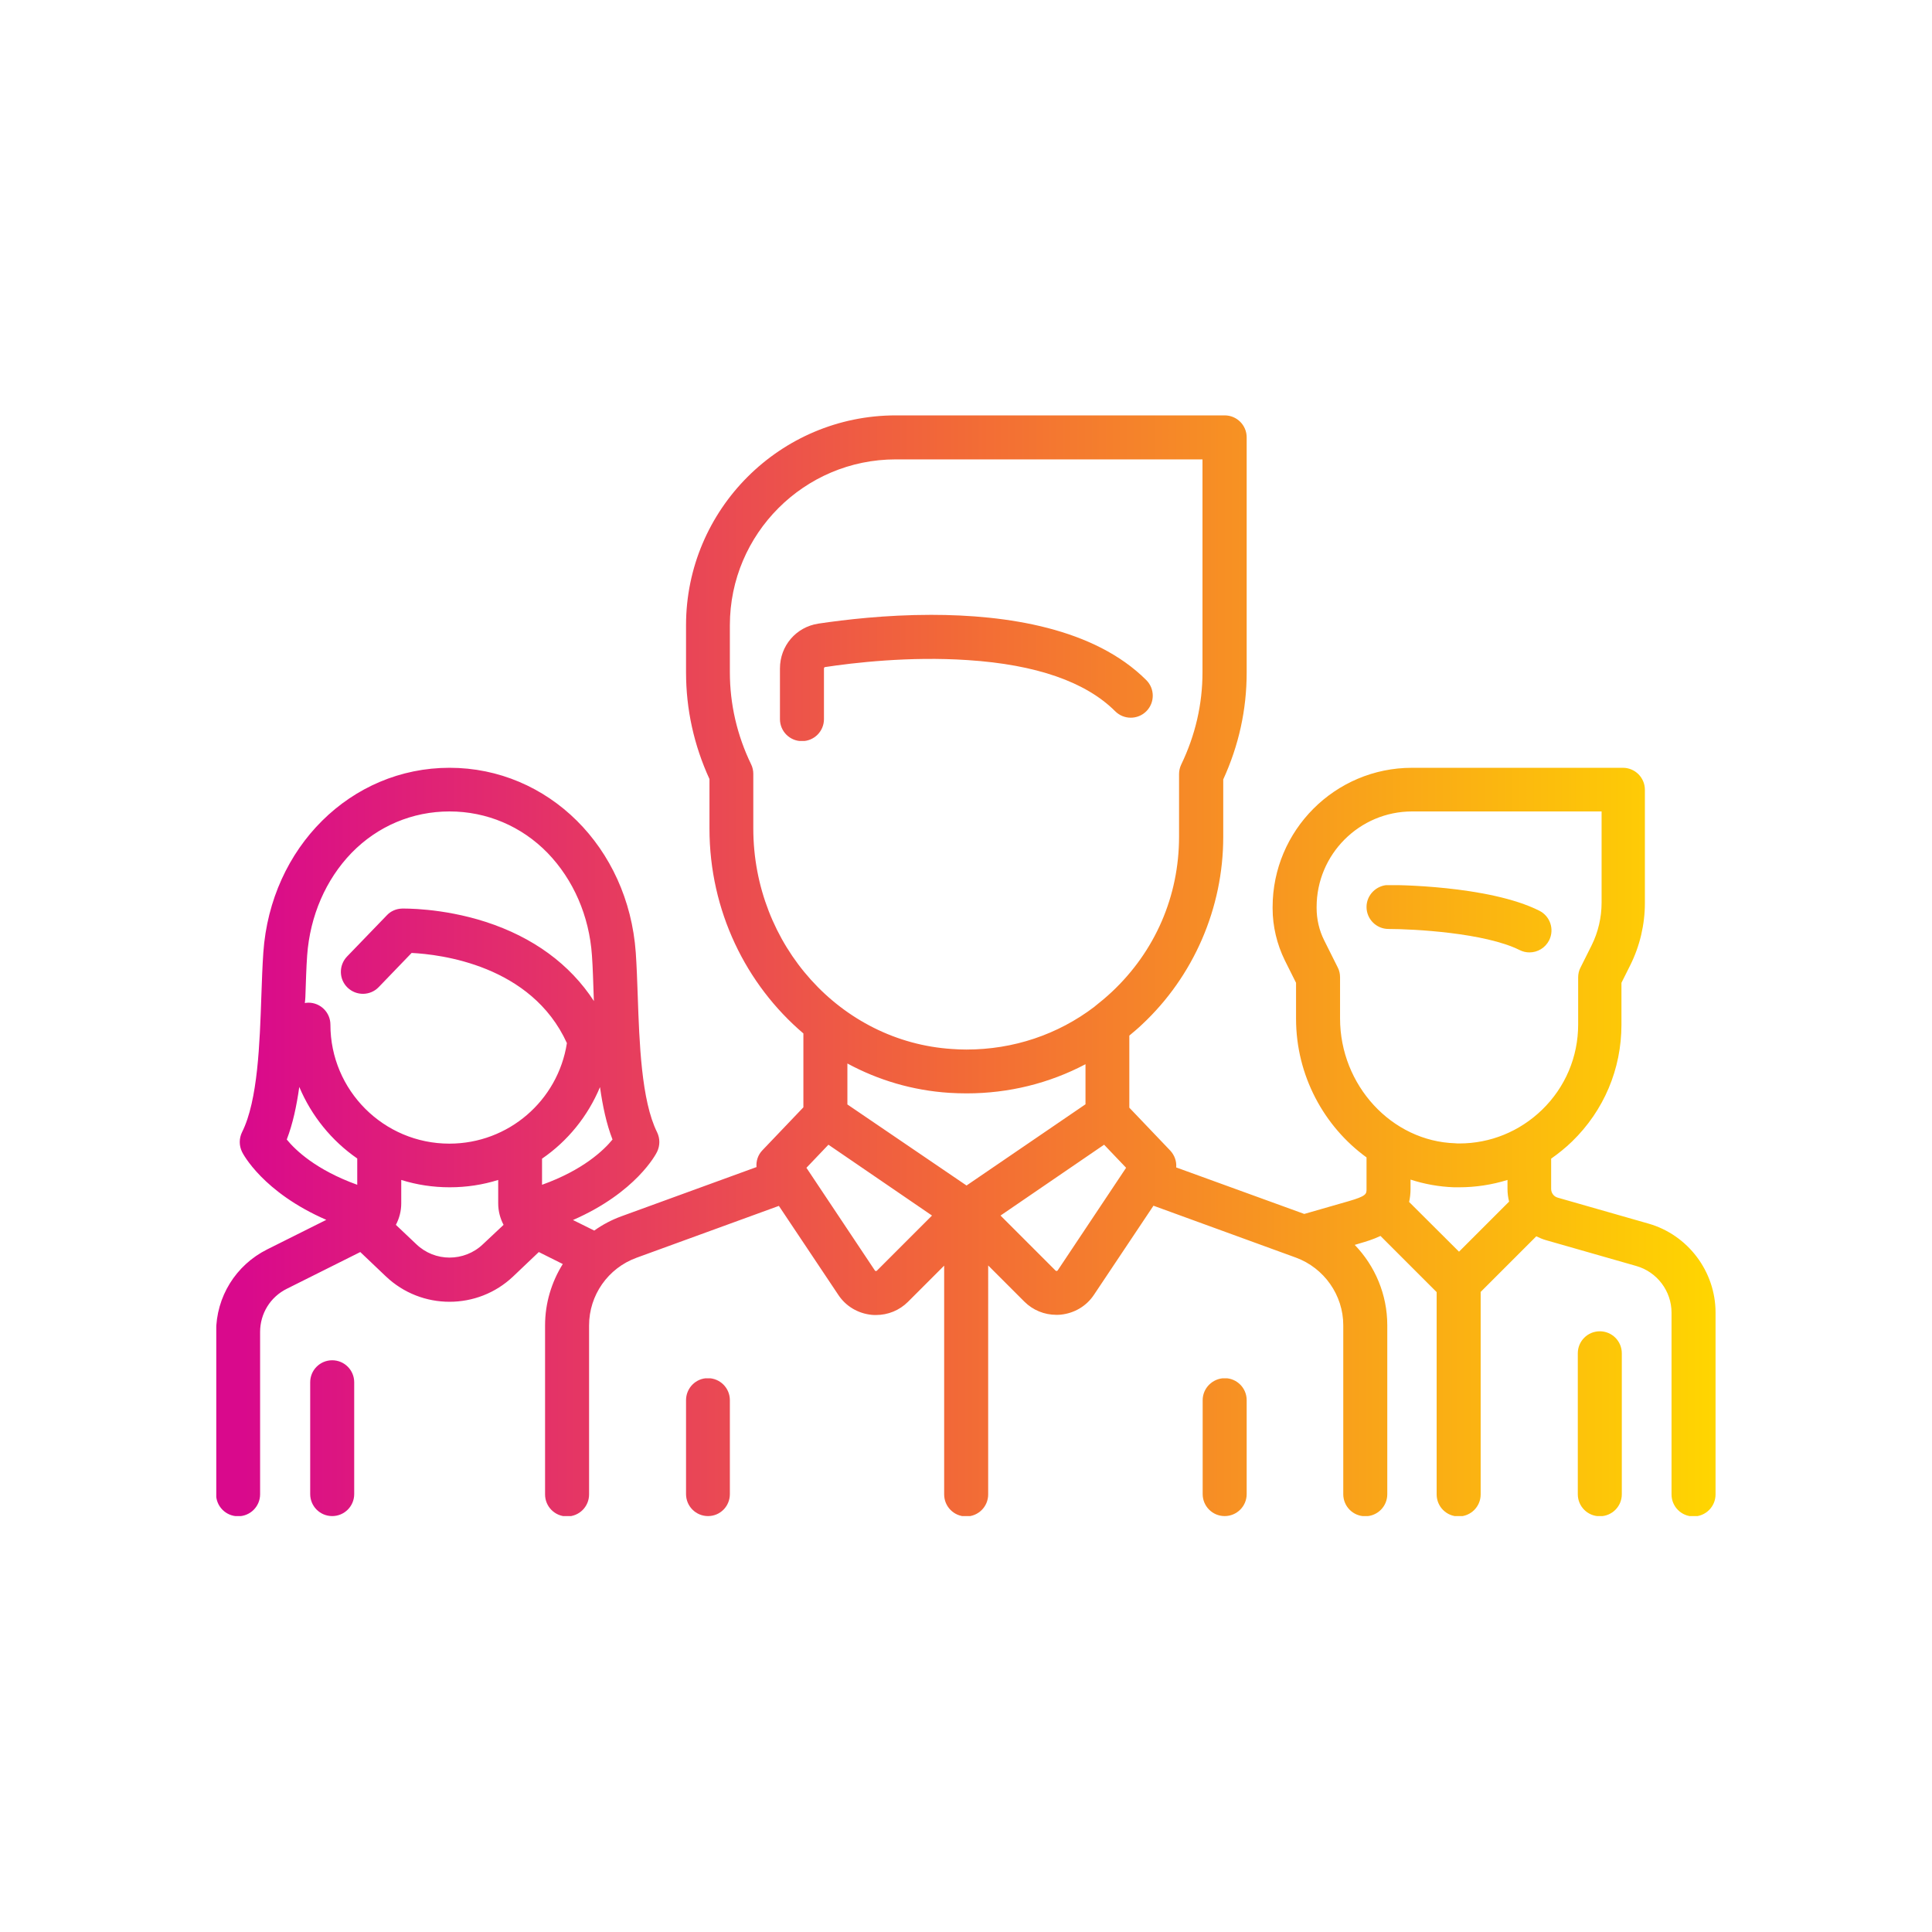 <?xml version="1.0" encoding="utf-8"?>
<!-- Generator: Adobe Illustrator 27.0.0, SVG Export Plug-In . SVG Version: 6.00 Build 0)  -->
<svg version="1.1" id="Layer_1" xmlns="http://www.w3.org/2000/svg" xmlns:xlink="http://www.w3.org/1999/xlink" x="0px" y="0px"
	 viewBox="0 0 1080 1080" style="enable-background:new 0 0 1080 1080;" xml:space="preserve">
<style type="text/css">
	
		.st0{clip-path:url(#SVGID_00000080921787343478575950000002836341012403993478_);fill:url(#SVGID_00000133530813678857057720000006202886181505715350_);}
	
		.st1{clip-path:url(#SVGID_00000013184337746985211410000014964247915514211247_);fill:url(#SVGID_00000065781031297710072060000006511035210227010200_);}
	
		.st2{clip-path:url(#SVGID_00000166651871927487058820000010212540090127814578_);fill:url(#SVGID_00000013162033956930019810000005520954831060642185_);}
	
		.st3{clip-path:url(#SVGID_00000057866963453204911380000008223833408408713880_);fill:url(#SVGID_00000126292689399544926940000002251969212401768618_);}
	
		.st4{clip-path:url(#SVGID_00000048469891263084442430000010269171865154924446_);fill:url(#SVGID_00000094584294281271490970000001645510892471209896_);}
	
		.st5{clip-path:url(#SVGID_00000028317456494055975710000002055191193497446546_);fill:url(#SVGID_00000067222517998159204290000005028342046728376494_);}
	
		.st6{clip-path:url(#SVGID_00000076588903411162645820000017714302272795641531_);fill:url(#SVGID_00000064343955950886294730000016158953651341312429_);}
</style>
<g>
	<defs>
		<path id="SVGID_1_" d="M763.9,507c0,6.8,5.5,12.3,12.3,12.3c13.8,0,53.9,2.1,73.3,11.8c1.8,0.9,3.6,1.3,5.5,1.3
			c4.5,0,8.8-2.5,11-6.8c3-6.1,0.6-13.4-5.5-16.5c-28.5-14.3-82-14.4-84.3-14.4C769.4,494.8,763.9,500.3,763.9,507"/>
	</defs>
	<clipPath id="SVGID_00000086674658485640350000000009319441354169085065_">
		<use xlink:href="#SVGID_1_"  style="overflow:visible;"/>
	</clipPath>
	
		<linearGradient id="SVGID_00000057841805058838972970000017169476882578865322_" gradientUnits="userSpaceOnUse" x1="-416.226" y1="1083.013" x2="-411.918" y2="1083.013" gradientTransform="matrix(194.602 0 0 -194.602 81119.32 211270.438)">
		<stop  offset="0" style="stop-color:#D9098C"/>
		<stop  offset="1.818680e-02" style="stop-color:#D9098C"/>
		<stop  offset="0.487" style="stop-color:#F26838"/>
		<stop  offset="1" style="stop-color:#FFD600"/>
	</linearGradient>
	
		<rect x="763.9" y="494.8" style="clip-path:url(#SVGID_00000086674658485640350000000009319441354169085065_);fill:url(#SVGID_00000057841805058838972970000017169476882578865322_);" width="105.1" height="37.7"/>
</g>
<g>
	<defs>
		<path id="SVGID_00000149370283519170968370000012405709333786154661_" d="M232.7,695.5l-11.4-10.8c1.9-3.6,3-7.7,3-12v-13.1
			c8.6,2.7,17.7,4.1,27.1,4.1c9.4,0,18.5-1.4,27.1-4.1l0,13.1c0,4.3,1.1,8.4,3,12L270,695.5c-5.2,5-12,7.5-18.7,7.5
			C244.6,703,237.9,700.5,232.7,695.5 M787.7,671.9c0.5-2.2,0.8-4.6,0.8-7.3v-5.2c7.7,2.5,15.9,4,24.3,4.3c0.9,0,1.9,0,2.8,0
			c9.3,0,18.4-1.4,27.1-4.1v4.9c0,2.5,0.3,4.9,0.9,7.2l-28,28L787.7,671.9z M590,710.2l-30.7-30.7l57.9-39.6l12.3,12.9l-38.2,57.3
			c-0.1,0.1-0.2,0.3-0.6,0.4c0,0-0.1,0-0.1,0C590.3,710.5,590.1,710.3,590,710.2 M489.6,710.5c-0.4,0-0.6-0.3-0.6-0.4l-38.2-57.3
			l12.3-12.9l57.9,39.6l-30.7,30.7c-0.1,0.1-0.2,0.3-0.6,0.3C489.7,710.5,489.6,710.5,489.6,710.5 M303,647.7
			c14.3-9.8,25.6-23.7,32.4-40c1.5,10.6,3.6,20.6,7,29.3c-4.9,6-16.5,17.1-39.4,25.3L303,647.7z M160.3,637c3.4-8.8,5.5-18.8,7-29.4
			c6.8,16.2,18.1,30.1,32.4,40v14.7C176.7,654,165.2,643,160.3,637 M473.7,617.4v-22.9c17.2,9.3,36.5,15.1,57,16.4
			c3.2,0.2,6.5,0.3,9.7,0.3c23.5,0,46.1-5.6,66.4-16.3v22.4l-66.5,45.4L473.7,617.4z M170.7,557.4c0.3-8.4,0.5-16.4,1-23.3
			c1.6-22.1,10.4-42.4,24.8-57.3c14.6-15,34-23.2,54.8-23.2c20.8,0,40.3,8.3,54.8,23.2c14.4,14.9,23.3,35.2,24.8,57.3
			c0.5,6.8,0.7,14.8,1,23.3c0,0.7,0.1,1.5,0.1,2.2c-13.4-20.6-34-35.7-60.6-44.3c-24.6-7.9-45.8-7.4-46.7-7.4
			c-3.2,0.1-6.3,1.4-8.5,3.8l-22.2,23c-4.7,4.9-4.6,12.7,0.3,17.4c4.9,4.7,12.7,4.6,17.4-0.3l18.4-19.1c15.9,0.8,66.9,6.7,86.8,50.4
			c-5,32.2-32.7,56.2-65.7,56.2c-36.7,0-66.5-29.8-66.5-66.5c0-6.8-5.5-12.3-12.3-12.3c-0.7,0-1.4,0.1-2,0.2
			C170.6,559.5,170.6,558.5,170.7,557.4 M813.5,639.1c-35.5-1.1-64.4-32.4-64.4-69.8v-23c0-1.9-0.4-3.8-1.3-5.5l-7.6-15.2
			c-2.8-5.6-4.2-11.8-4.2-18V507c0-29.4,23.9-53.4,53.4-53.4h105.9v51c0,8.2-1.9,16.5-5.6,23.9l-6.2,12.4c-0.9,1.7-1.3,3.6-1.3,5.5
			v26.3c0,18.1-7.2,35.1-20.2,47.7c-12.5,12.1-28.9,18.8-46.2,18.8C814.9,639.2,814.2,639.2,813.5,639.1 M532.2,586.4
			c-62.3-4-111.1-58.2-111.1-123.3v-30.5c0-1.8-0.4-3.7-1.2-5.3C412,411,408,393.6,408,375.8v-26.3c0-51.1,41.6-92.7,92.7-92.7
			h171.5v119c0,17.9-4,35.2-11.9,51.6c-0.8,1.7-1.2,3.5-1.2,5.3v35c0,33.3-13.4,64.1-37.6,86.8c-3,2.8-6.2,5.5-9.4,8
			c-0.1,0-0.1,0.1-0.2,0.2c-20.6,15.7-45.5,24-71.7,24C537.6,586.7,534.9,586.6,532.2,586.4 M500.8,232.2
			c-64.7,0-117.3,52.6-117.3,117.3v26.3c0,20.7,4.4,40.7,13.1,59.7v27.7c0,45.9,20.4,87.2,52.5,114.5V619l-22.9,24
			c-2.5,2.6-3.6,6-3.3,9.4l-75.5,27.5c-5.5,2-10.6,4.7-15.2,8l-11.9-5.9c35.3-15.4,46.5-37,47-38.1c1.7-3.5,1.7-7.5,0-11
			c-8.8-17.7-9.9-50.2-10.8-76.2c-0.3-8.7-0.6-16.9-1.1-24.2c-4.2-58.9-49-103.3-104.1-103.3s-100,44.4-104.1,103.3
			c-0.5,7.3-0.8,15.5-1.1,24.2c-0.9,26.1-1.9,58.5-10.8,76.2c-1.7,3.5-1.7,7.5,0,11c0.5,1.1,11.7,22.6,47.1,38l-33,16.5
			c-17.6,8.8-28.6,26.5-28.6,46.2v90.7c0,6.8,5.5,12.3,12.3,12.3s12.3-5.5,12.3-12.3v-90.7c0-10.3,5.7-19.6,15-24.2l41-20.5
			l14.3,13.6c10,9.5,22.8,14.2,35.6,14.2c12.8,0,25.6-4.7,35.6-14.2l14.3-13.6l13.4,6.7c-6.3,10.1-9.9,21.9-9.9,34.3v94.5
			c0,6.8,5.5,12.3,12.3,12.3s12.3-5.5,12.3-12.3v-94.5c0-16.9,10.6-32,26.5-37.8l79.6-29l33.2,49.7c4.2,6.4,11,10.4,18.6,11.2
			c0.8,0.1,1.7,0.1,2.5,0.1c6.7,0,13.1-2.6,17.9-7.4l20.2-20.2v127.9c0,6.8,5.5,12.3,12.3,12.3c6.8,0,12.3-5.5,12.3-12.3V707.4
			l20.2,20.2c4.8,4.8,11.2,7.4,17.9,7.4c0.8,0,1.7,0,2.5-0.1c7.6-0.8,14.4-4.8,18.6-11.2l33.2-49.7l79.6,29
			c15.8,5.8,26.5,21,26.5,37.8v94.5c0,6.8,5.5,12.3,12.3,12.3c6.8,0,12.3-5.5,12.3-12.3v-94.5c0-17.1-6.8-33.1-18.2-44.9l3-0.9
			c3.1-0.9,7.2-2.1,11.4-4.1l31.4,31.4v113.1c0,6.8,5.5,12.3,12.3,12.3s12.3-5.5,12.3-12.3V722.2l31.1-31.1c1.7,0.8,3.4,1.6,5.2,2.1
			l50.7,14.5c11.6,3.3,19.7,14,19.7,26.1v101.6c0,6.8,5.5,12.3,12.3,12.3c6.8,0,12.3-5.5,12.3-12.3V733.7
			c0-22.9-15.4-43.4-37.5-49.7l-50.7-14.5c-2.2-0.6-3.7-2.6-3.7-4.9v-16.9c4.1-2.9,8.1-6.1,11.7-9.6c17.8-17.3,27.6-40.5,27.6-65.3
			v-23.4l4.9-9.8c5.4-10.8,8.2-22.8,8.2-34.8v-63.3c0-6.8-5.5-12.3-12.3-12.3H789.3c-43,0-77.9,35-77.9,77.9v0.7c0,10,2.4,20,6.8,29
			l6.3,12.6v20.1c0,31.8,15.7,60.3,39.4,77.5l0,17.7c0,2.7,0,3.9-10.1,6.8l-24.7,7.1l-71.6-26c0.3-3.4-0.9-6.8-3.3-9.4l-22.9-24
			v-40.3c2.4-2,4.8-4,7.1-6.2c28.9-27,45.4-65.2,45.4-104.8v-32.2c8.7-19,13.1-39,13.1-59.7V244.5c0-6.8-5.5-12.3-12.3-12.3H500.8z"
			/>
	</defs>
	<clipPath id="SVGID_00000069389745996853102150000010900064246539534768_">
		<use xlink:href="#SVGID_00000149370283519170968370000012405709333786154661_"  style="overflow:visible;"/>
	</clipPath>
	
		<linearGradient id="SVGID_00000003820182289868286590000012360870006505304971_" gradientUnits="userSpaceOnUse" x1="-416.225" y1="1082.878" x2="-411.918" y2="1082.878" gradientTransform="matrix(194.602 0 0 -194.602 81119.32 211270.438)">
		<stop  offset="0" style="stop-color:#D9098C"/>
		<stop  offset="1.818680e-02" style="stop-color:#D9098C"/>
		<stop  offset="0.487" style="stop-color:#F26838"/>
		<stop  offset="1" style="stop-color:#FFD600"/>
	</linearGradient>
	
		<rect x="120.9" y="232.2" style="clip-path:url(#SVGID_00000069389745996853102150000010900064246539534768_);fill:url(#SVGID_00000003820182289868286590000012360870006505304971_);" width="838.2" height="615.3"/>
</g>
<g>
	<defs>
		<path id="SVGID_00000029744180968527219830000006599366190230877623_" d="M882,756.5v78.8c0,6.8,5.5,12.3,12.3,12.3
			c6.8,0,12.3-5.5,12.3-12.3v-78.8c0-6.8-5.5-12.3-12.3-12.3C887.5,744.2,882,749.7,882,756.5"/>
	</defs>
	<clipPath id="SVGID_00000127732684831228385070000003134275877975484816_">
		<use xlink:href="#SVGID_00000029744180968527219830000006599366190230877623_"  style="overflow:visible;"/>
	</clipPath>
	
		<linearGradient id="SVGID_00000115497499465693306580000008546953878871702425_" gradientUnits="userSpaceOnUse" x1="-416.226" y1="1081.563" x2="-411.918" y2="1081.563" gradientTransform="matrix(194.602 0 0 -194.602 81119.32 211270.438)">
		<stop  offset="0" style="stop-color:#D9098C"/>
		<stop  offset="1.818680e-02" style="stop-color:#D9098C"/>
		<stop  offset="0.487" style="stop-color:#F26838"/>
		<stop  offset="1" style="stop-color:#FFD600"/>
	</linearGradient>
	
		<rect x="882" y="744.2" style="clip-path:url(#SVGID_00000127732684831228385070000003134275877975484816_);fill:url(#SVGID_00000115497499465693306580000008546953878871702425_);" width="24.6" height="103.3"/>
</g>
<g>
	<defs>
		<path id="SVGID_00000018958483825864335380000003043342950740239265_" d="M173.4,772.7v62.5c0,6.8,5.5,12.3,12.3,12.3
			c6.8,0,12.3-5.5,12.3-12.3v-62.5c0-6.8-5.5-12.3-12.3-12.3C178.9,760.4,173.4,765.9,173.4,772.7"/>
	</defs>
	<clipPath id="SVGID_00000110464409546879492150000017950891233864257180_">
		<use xlink:href="#SVGID_00000018958483825864335380000003043342950740239265_"  style="overflow:visible;"/>
	</clipPath>
	
		<linearGradient id="SVGID_00000109746707812634396870000007619202067062249910_" gradientUnits="userSpaceOnUse" x1="-416.226" y1="1081.521" x2="-411.918" y2="1081.521" gradientTransform="matrix(194.602 0 0 -194.602 81119.32 211270.438)">
		<stop  offset="0" style="stop-color:#D9098C"/>
		<stop  offset="1.818680e-02" style="stop-color:#D9098C"/>
		<stop  offset="0.487" style="stop-color:#F26838"/>
		<stop  offset="1" style="stop-color:#FFD600"/>
	</linearGradient>
	
		<rect x="173.4" y="760.4" style="clip-path:url(#SVGID_00000110464409546879492150000017950891233864257180_);fill:url(#SVGID_00000109746707812634396870000007619202067062249910_);" width="24.6" height="87.1"/>
</g>
<g>
	<defs>
		<path id="SVGID_00000151512113825852412920000005371324850753132458_" d="M457.5,348.6c-12.5,1.9-21.5,12.4-21.5,25.1V402
			c0,6.8,5.5,12.3,12.3,12.3c6.8,0,12.3-5.5,12.3-12.3v-28.3c0-0.4,0.3-0.8,0.6-0.8c15.8-2.4,47.2-6.1,79.8-3.9
			c38.3,2.5,66,12.2,82.4,28.6c4.8,4.8,12.6,4.8,17.4,0c4.8-4.8,4.8-12.6,0-17.4c-29.1-29.1-78-36.5-120.3-36.5
			C495.2,343.7,472.3,346.4,457.5,348.6"/>
	</defs>
	<clipPath id="SVGID_00000104673775704306514620000010503051921841763250_">
		<use xlink:href="#SVGID_00000151512113825852412920000005371324850753132458_"  style="overflow:visible;"/>
	</clipPath>
	
		<linearGradient id="SVGID_00000054974459940524497500000006518912032546808225_" gradientUnits="userSpaceOnUse" x1="-416.226" y1="1083.705" x2="-411.919" y2="1083.705" gradientTransform="matrix(194.602 0 0 -194.602 81119.32 211270.438)">
		<stop  offset="0" style="stop-color:#D9098C"/>
		<stop  offset="1.818680e-02" style="stop-color:#D9098C"/>
		<stop  offset="0.487" style="stop-color:#F26838"/>
		<stop  offset="1" style="stop-color:#FFD600"/>
	</linearGradient>
	
		<rect x="436" y="343.7" style="clip-path:url(#SVGID_00000104673775704306514620000010503051921841763250_);fill:url(#SVGID_00000054974459940524497500000006518912032546808225_);" width="209.5" height="70.5"/>
</g>
<g>
	<defs>
		<path id="SVGID_00000013883369713235831390000005452365743921333681_" d="M383.5,782.7v52.5c0,6.8,5.5,12.3,12.3,12.3
			S408,842,408,835.2v-52.5c0-6.8-5.5-12.3-12.3-12.3S383.5,776,383.5,782.7"/>
	</defs>
	<clipPath id="SVGID_00000039821301493044492460000005924257718812727693_">
		<use xlink:href="#SVGID_00000013883369713235831390000005452365743921333681_"  style="overflow:visible;"/>
	</clipPath>
	
		<linearGradient id="SVGID_00000036953218400137798610000006003465191873599390_" gradientUnits="userSpaceOnUse" x1="-416.226" y1="1081.495" x2="-411.918" y2="1081.495" gradientTransform="matrix(194.602 0 0 -194.602 81119.32 211270.438)">
		<stop  offset="0" style="stop-color:#D9098C"/>
		<stop  offset="1.818680e-02" style="stop-color:#D9098C"/>
		<stop  offset="0.487" style="stop-color:#F26838"/>
		<stop  offset="1" style="stop-color:#FFD600"/>
	</linearGradient>
	
		<rect x="383.5" y="770.5" style="clip-path:url(#SVGID_00000039821301493044492460000005924257718812727693_);fill:url(#SVGID_00000036953218400137798610000006003465191873599390_);" width="24.6" height="77.1"/>
</g>
<g>
	<defs>
		<path id="SVGID_00000140706702862033570330000011492848599866317997_" d="M672.3,782.7v52.5c0,6.8,5.5,12.3,12.3,12.3
			c6.8,0,12.3-5.5,12.3-12.3v-52.5c0-6.8-5.5-12.3-12.3-12.3C677.8,770.5,672.3,776,672.3,782.7"/>
	</defs>
	<clipPath id="SVGID_00000177456275063326293490000003895386677498435978_">
		<use xlink:href="#SVGID_00000140706702862033570330000011492848599866317997_"  style="overflow:visible;"/>
	</clipPath>
	
		<linearGradient id="SVGID_00000160188274875768824050000002229592658166774425_" gradientUnits="userSpaceOnUse" x1="-416.226" y1="1081.495" x2="-411.918" y2="1081.495" gradientTransform="matrix(194.602 0 0 -194.602 81119.32 211270.438)">
		<stop  offset="0" style="stop-color:#D9098C"/>
		<stop  offset="1.818680e-02" style="stop-color:#D9098C"/>
		<stop  offset="0.487" style="stop-color:#F26838"/>
		<stop  offset="1" style="stop-color:#FFD600"/>
	</linearGradient>
	
		<rect x="672.3" y="770.5" style="clip-path:url(#SVGID_00000177456275063326293490000003895386677498435978_);fill:url(#SVGID_00000160188274875768824050000002229592658166774425_);" width="24.6" height="77.1"/>
</g>
</svg>
